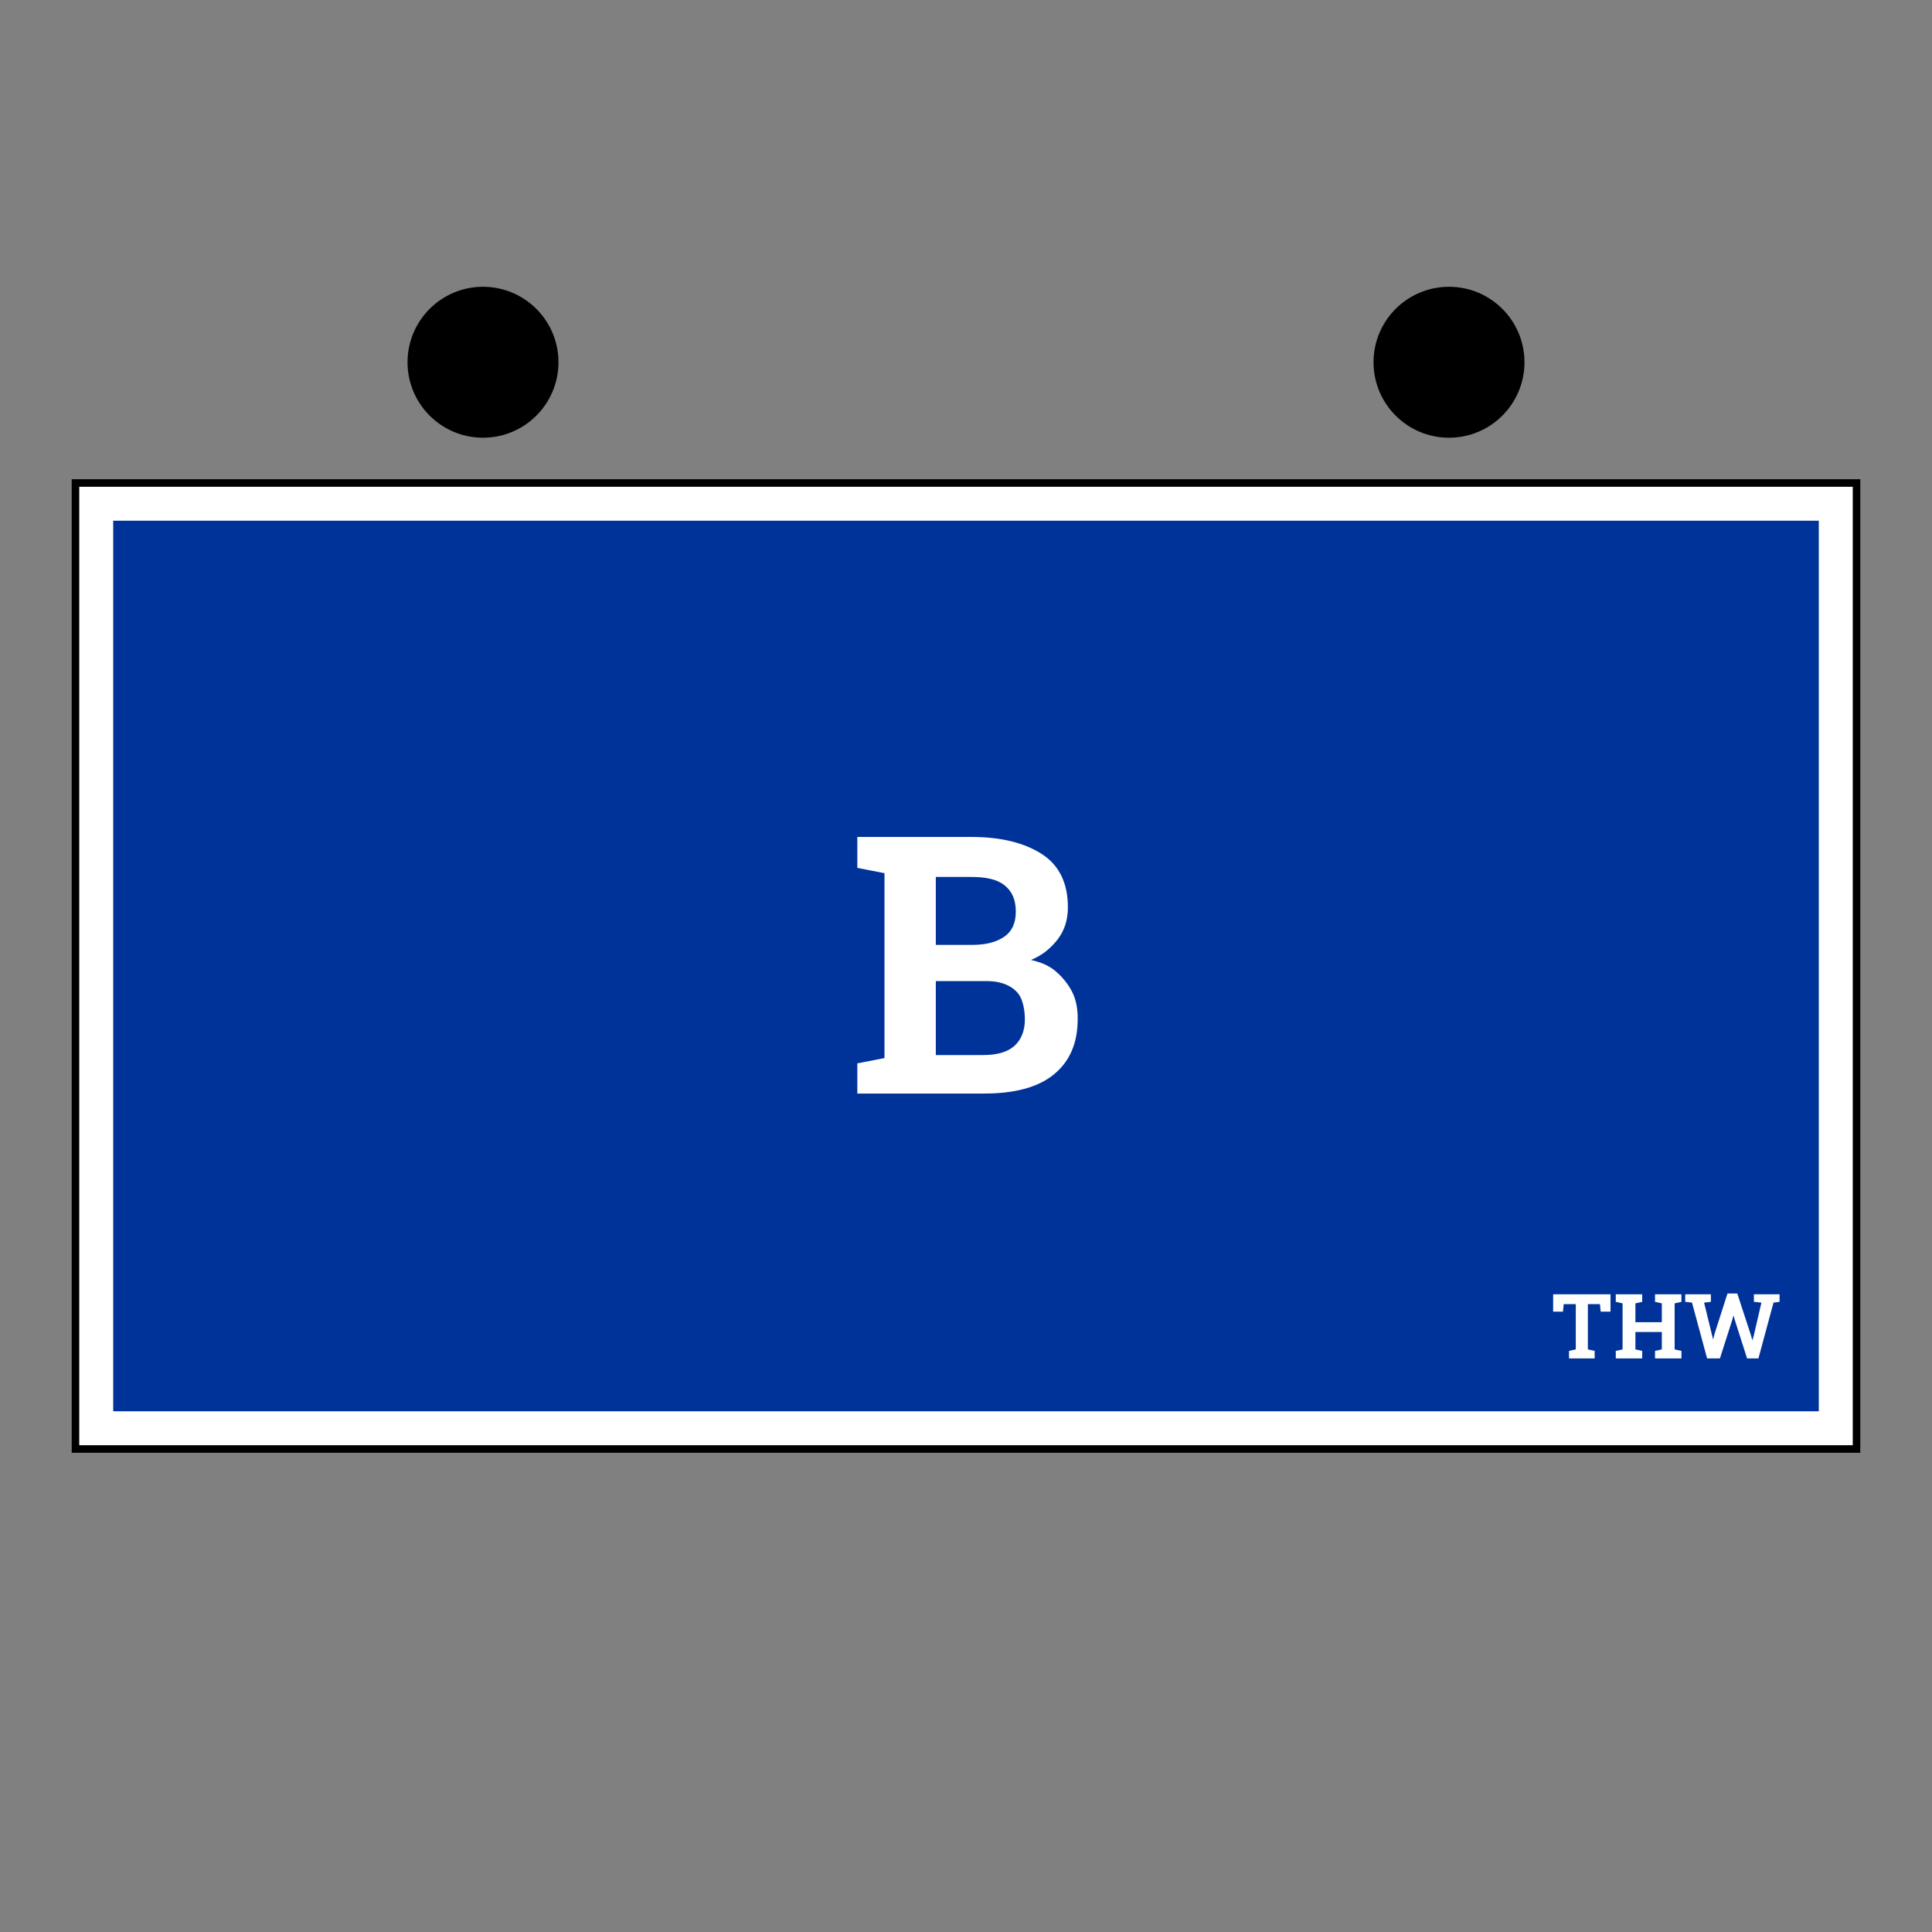 <?xml version="1.0" encoding="utf-8"?>
<!-- Generator: Adobe Illustrator 23.0.6, SVG Export Plug-In . SVG Version: 6.00 Build 0)  -->
<svg version="1.1" id="Ebene_1" xmlns="http://www.w3.org/2000/svg" xmlns:xlink="http://www.w3.org/1999/xlink" x="0px" y="0px"
	 viewBox="0 0 256 256" style="enable-background:new 0 0 256 256;" xml:space="preserve">
<rect x="0" y="0" width="256" height="256" fill="#808080" stroke="none"/>
<style type="text/css">
	.st0{clip-path:url(#SVGID_2_);fill:#003399;stroke:#FFFFFF;stroke-width:10;}
	.st1{fill:none;stroke:#000000;}
	.st2{enable-background:new    ;}
	.st3{fill:#FFFFFF;}
</style>
<g>
	<defs>
		<rect id="SVGID_1_" x="10" y="64" width="236" height="128"/>
	</defs>
	<clipPath id="SVGID_2_">
		<use xlink:href="#SVGID_1_"  style="overflow:visible;"/>
	</clipPath>
	<rect x="10" y="64" class="st0" width="236" height="128"/>
</g>
<rect x="10" y="64" class="st1" width="236" height="128"/>
<ellipse cx="64" cy="48" rx="10" ry="10"/>
<ellipse cx="192" cy="48" rx="10" ry="10"/>
<g class="st2">
	<path class="st3" d="M113.6,145v-4.1l3.6-0.7v-24.5l-3.6-0.7v-4.1h3.6h11.5c4,0,7.1,0.8,9.4,2.3s3.4,3.9,3.4,7c0,1.6-0.4,3-1.3,4.2
		s-2.1,2.2-3.6,2.8c1.4,0.3,2.5,0.8,3.4,1.6s1.6,1.7,2.1,2.7s0.7,2.2,0.7,3.5c0,3.3-1.1,5.7-3.2,7.4s-5.2,2.5-9.2,2.5H113.6z
		 M124,125.2h4.9c1.8,0,3.2-0.4,4.2-1.1s1.5-1.8,1.5-3.3c0-1.6-0.5-2.7-1.5-3.5s-2.5-1.1-4.4-1.1H124V125.2z M124,139.8h6.3
		c1.8,0,3.2-0.4,4.1-1.2s1.4-2,1.4-3.5c0-1.1-0.2-2.1-0.5-2.8s-0.9-1.3-1.7-1.7s-1.7-0.6-2.9-0.6H124V139.8z"/>
</g>
<g class="st2">
	<path class="st3" d="M207.9,180v-1l0.9-0.2v-6h-1.6l-0.1,1h-1.3v-2.3h7.6v2.3h-1.3l-0.1-1h-1.6v6l0.9,0.2v1H207.9z"/>
	<path class="st3" d="M214.1,180v-1l0.9-0.2v-6.1l-0.9-0.2v-1h3.5v1l-0.9,0.2v2.5h3.5v-2.5l-0.9-0.2v-1h0.9h1.7h0.9v1l-0.9,0.2v6.1
		l0.9,0.2v1h-3.5v-1l0.9-0.2v-2.3h-3.5v2.3l0.9,0.2v1H214.1z"/>
	<path class="st3" d="M226.2,180l-2-7.4l-0.9-0.1v-1h3.4v1l-0.9,0.1l1,4.1l0.2,0.8h0l0.2-0.8l1.7-5.3h1.3l1.8,5.5l0.2,0.7h0l0.2-0.7
		l1-4.3l-1-0.1v-1h3.4v1l-0.8,0.1l-2,7.4h-1.5l-1.6-5l-0.2-0.7h0l-0.2,0.7l-1.6,5H226.2z"/>
</g>
</svg>
